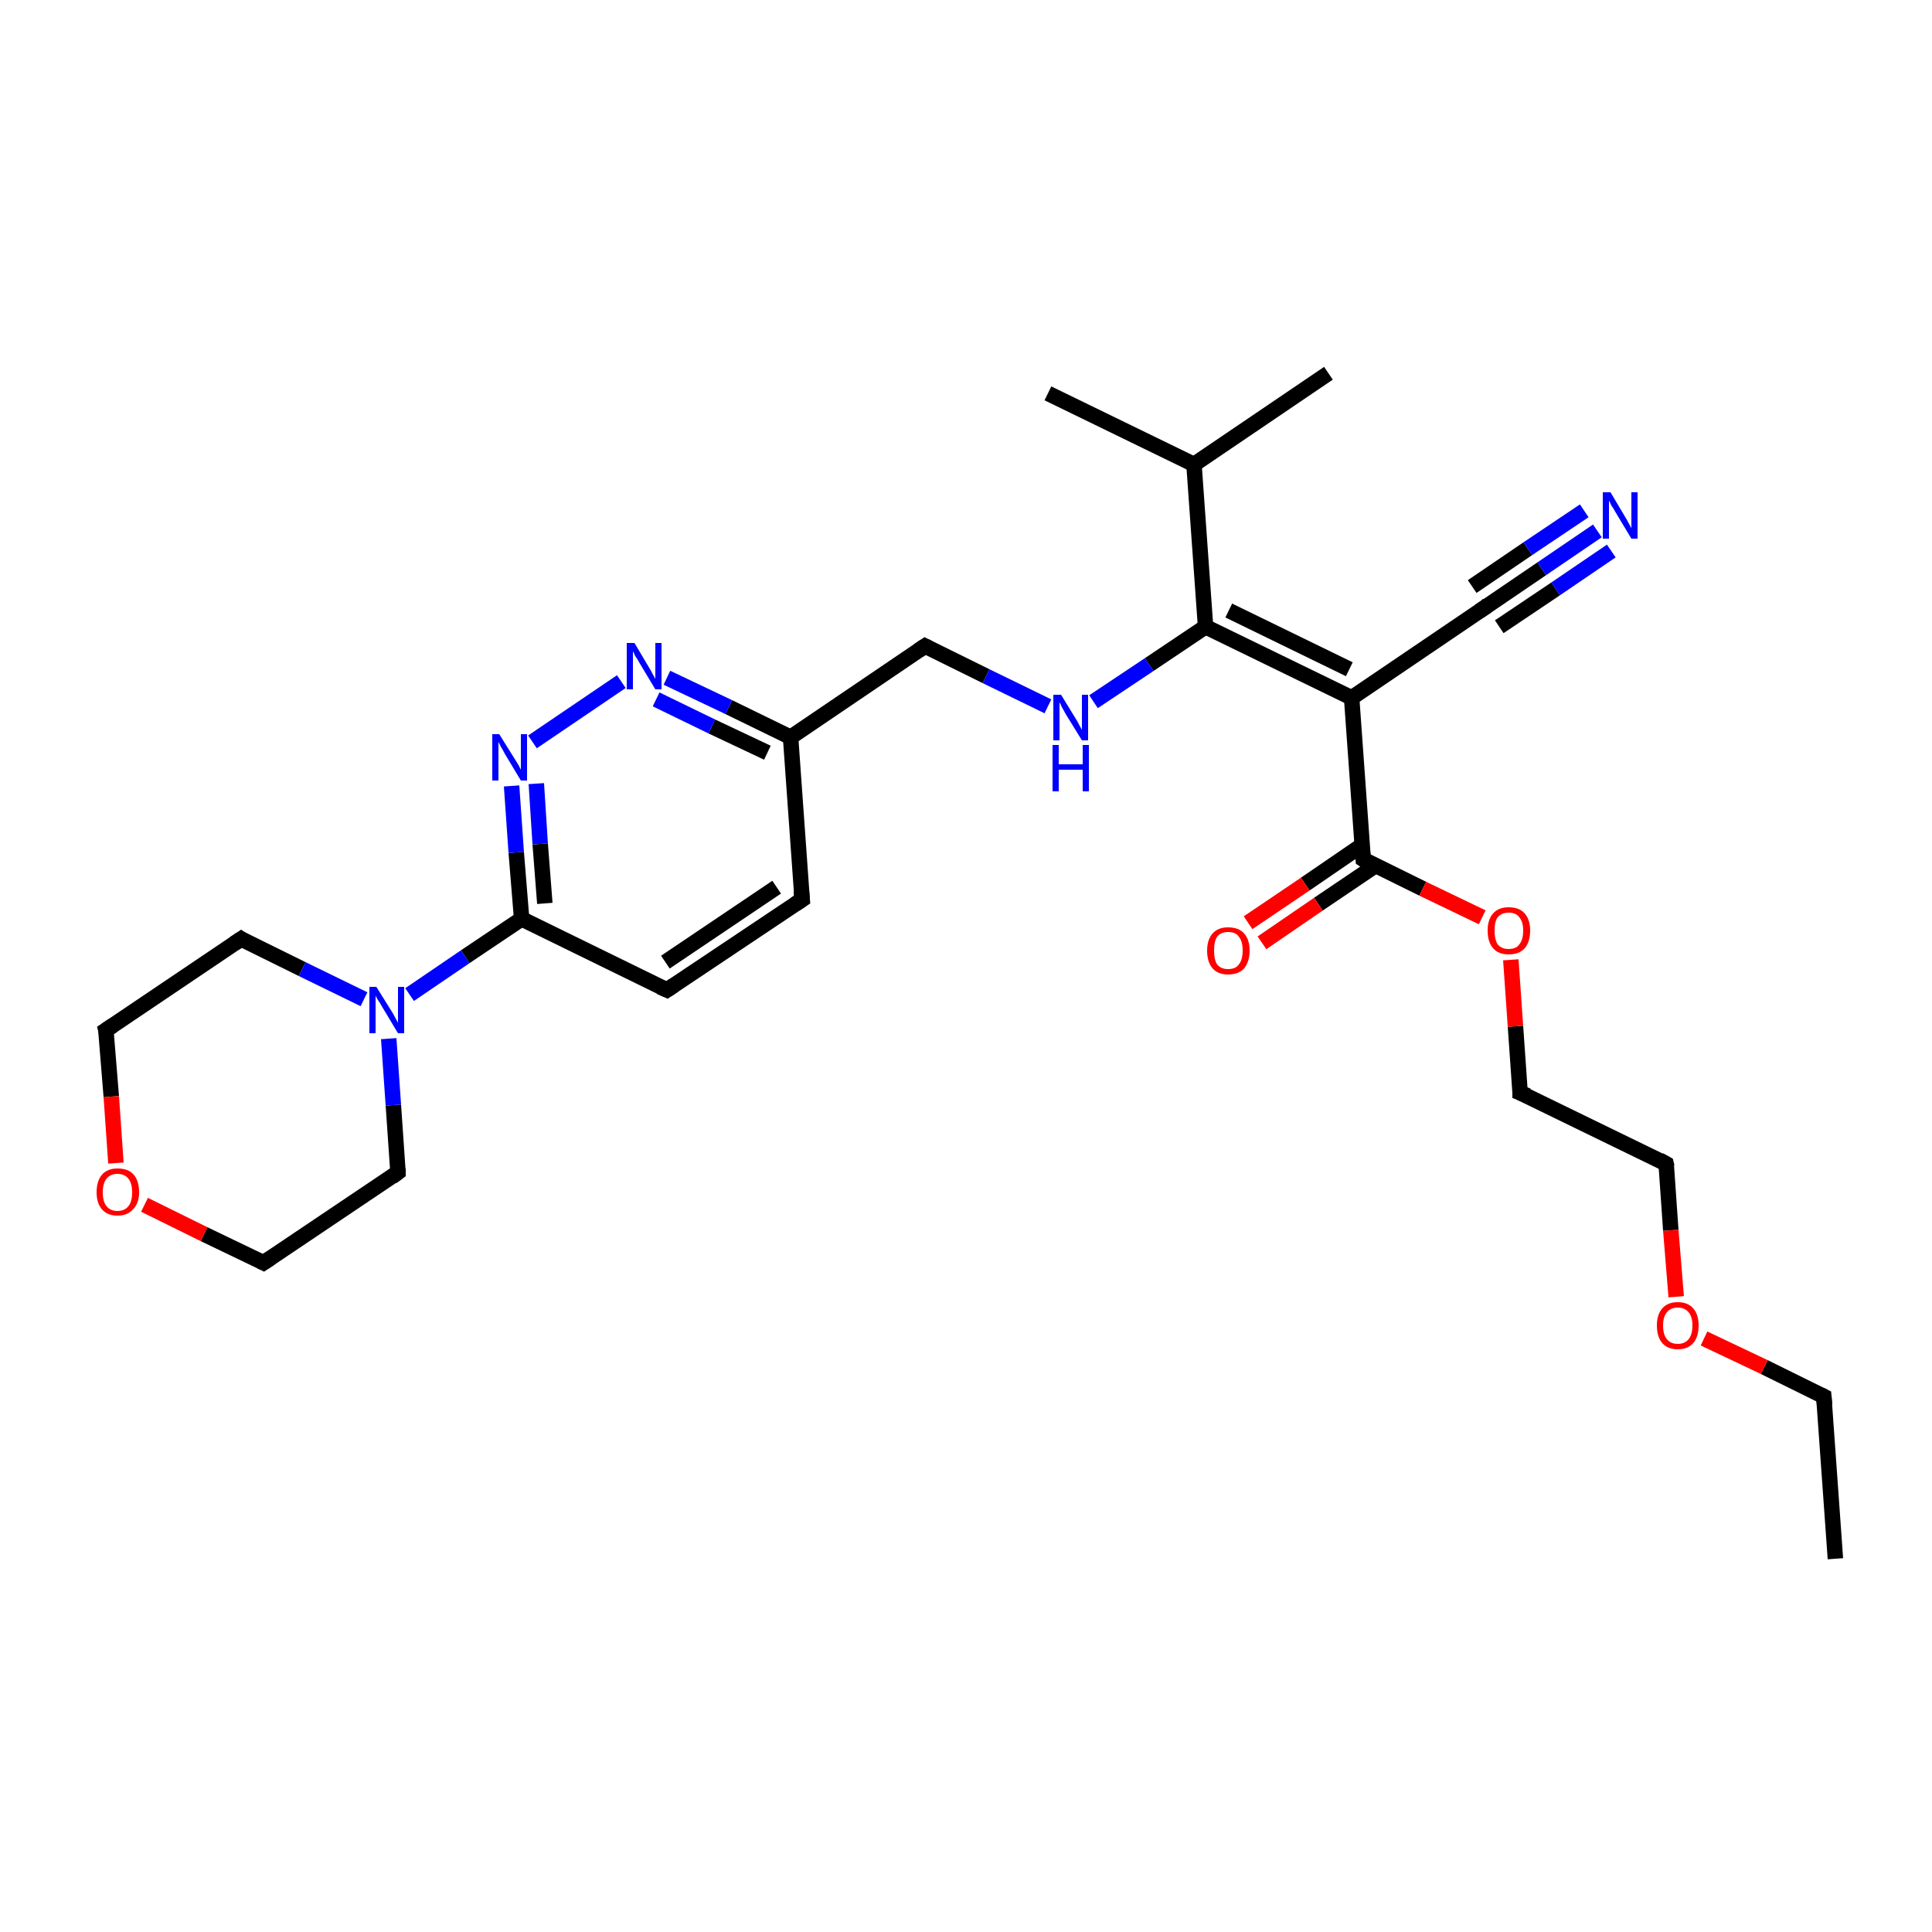 <?xml version='1.0' encoding='iso-8859-1'?>
<svg version='1.1' baseProfile='full'
              xmlns='http://www.w3.org/2000/svg'
                      xmlns:rdkit='http://www.rdkit.org/xml'
                      xmlns:xlink='http://www.w3.org/1999/xlink'
                  xml:space='preserve'
width='250px' height='250px' viewBox='0 0 250 250'>
<!-- END OF HEADER -->
<rect style='opacity:1.0;fill:#FFFFFF;stroke:none' width='250.0' height='250.0' x='0.0' y='0.0'> </rect>
<path class='bond-0 atom-0 atom-3' d='M 237.5,201.7 L 236.0,180.7' style='fill:none;fill-rule:evenodd;stroke:#000000;stroke-width:2.0px;stroke-linecap:butt;stroke-linejoin:miter;stroke-opacity:1' />
<path class='bond-1 atom-1 atom-14' d='M 171.9,48.3 L 154.5,60.1' style='fill:none;fill-rule:evenodd;stroke:#000000;stroke-width:2.0px;stroke-linecap:butt;stroke-linejoin:miter;stroke-opacity:1' />
<path class='bond-2 atom-2 atom-14' d='M 135.6,50.9 L 154.5,60.1' style='fill:none;fill-rule:evenodd;stroke:#000000;stroke-width:2.0px;stroke-linecap:butt;stroke-linejoin:miter;stroke-opacity:1' />
<path class='bond-3 atom-3 atom-26' d='M 236.0,180.7 L 228.3,176.9' style='fill:none;fill-rule:evenodd;stroke:#000000;stroke-width:2.0px;stroke-linecap:butt;stroke-linejoin:miter;stroke-opacity:1' />
<path class='bond-3 atom-3 atom-26' d='M 228.3,176.9 L 220.5,173.2' style='fill:none;fill-rule:evenodd;stroke:#FF0000;stroke-width:2.0px;stroke-linecap:butt;stroke-linejoin:miter;stroke-opacity:1' />
<path class='bond-4 atom-4 atom-5' d='M 103.8,116.4 L 86.3,128.1' style='fill:none;fill-rule:evenodd;stroke:#000000;stroke-width:2.0px;stroke-linecap:butt;stroke-linejoin:miter;stroke-opacity:1' />
<path class='bond-4 atom-4 atom-5' d='M 100.5,114.8 L 86.1,124.5' style='fill:none;fill-rule:evenodd;stroke:#000000;stroke-width:2.0px;stroke-linecap:butt;stroke-linejoin:miter;stroke-opacity:1' />
<path class='bond-5 atom-4 atom-15' d='M 103.8,116.4 L 102.3,95.4' style='fill:none;fill-rule:evenodd;stroke:#000000;stroke-width:2.0px;stroke-linecap:butt;stroke-linejoin:miter;stroke-opacity:1' />
<path class='bond-6 atom-5 atom-17' d='M 86.3,128.1 L 67.5,118.9' style='fill:none;fill-rule:evenodd;stroke:#000000;stroke-width:2.0px;stroke-linecap:butt;stroke-linejoin:miter;stroke-opacity:1' />
<path class='bond-7 atom-6 atom-8' d='M 51.5,151.7 L 34.1,163.4' style='fill:none;fill-rule:evenodd;stroke:#000000;stroke-width:2.0px;stroke-linecap:butt;stroke-linejoin:miter;stroke-opacity:1' />
<path class='bond-8 atom-6 atom-24' d='M 51.5,151.7 L 50.9,143.0' style='fill:none;fill-rule:evenodd;stroke:#000000;stroke-width:2.0px;stroke-linecap:butt;stroke-linejoin:miter;stroke-opacity:1' />
<path class='bond-8 atom-6 atom-24' d='M 50.9,143.0 L 50.3,134.4' style='fill:none;fill-rule:evenodd;stroke:#0000FF;stroke-width:2.0px;stroke-linecap:butt;stroke-linejoin:miter;stroke-opacity:1' />
<path class='bond-9 atom-7 atom-9' d='M 31.2,121.5 L 13.7,133.3' style='fill:none;fill-rule:evenodd;stroke:#000000;stroke-width:2.0px;stroke-linecap:butt;stroke-linejoin:miter;stroke-opacity:1' />
<path class='bond-10 atom-7 atom-24' d='M 31.2,121.5 L 39.1,125.4' style='fill:none;fill-rule:evenodd;stroke:#000000;stroke-width:2.0px;stroke-linecap:butt;stroke-linejoin:miter;stroke-opacity:1' />
<path class='bond-10 atom-7 atom-24' d='M 39.1,125.4 L 47.1,129.3' style='fill:none;fill-rule:evenodd;stroke:#0000FF;stroke-width:2.0px;stroke-linecap:butt;stroke-linejoin:miter;stroke-opacity:1' />
<path class='bond-11 atom-8 atom-27' d='M 34.1,163.4 L 26.4,159.7' style='fill:none;fill-rule:evenodd;stroke:#000000;stroke-width:2.0px;stroke-linecap:butt;stroke-linejoin:miter;stroke-opacity:1' />
<path class='bond-11 atom-8 atom-27' d='M 26.4,159.7 L 18.7,155.9' style='fill:none;fill-rule:evenodd;stroke:#FF0000;stroke-width:2.0px;stroke-linecap:butt;stroke-linejoin:miter;stroke-opacity:1' />
<path class='bond-12 atom-9 atom-27' d='M 13.7,133.3 L 14.4,141.9' style='fill:none;fill-rule:evenodd;stroke:#000000;stroke-width:2.0px;stroke-linecap:butt;stroke-linejoin:miter;stroke-opacity:1' />
<path class='bond-12 atom-9 atom-27' d='M 14.4,141.9 L 15.0,150.5' style='fill:none;fill-rule:evenodd;stroke:#FF0000;stroke-width:2.0px;stroke-linecap:butt;stroke-linejoin:miter;stroke-opacity:1' />
<path class='bond-13 atom-10 atom-11' d='M 215.6,150.6 L 196.7,141.4' style='fill:none;fill-rule:evenodd;stroke:#000000;stroke-width:2.0px;stroke-linecap:butt;stroke-linejoin:miter;stroke-opacity:1' />
<path class='bond-14 atom-10 atom-26' d='M 215.6,150.6 L 216.2,159.2' style='fill:none;fill-rule:evenodd;stroke:#000000;stroke-width:2.0px;stroke-linecap:butt;stroke-linejoin:miter;stroke-opacity:1' />
<path class='bond-14 atom-10 atom-26' d='M 216.2,159.2 L 216.9,167.8' style='fill:none;fill-rule:evenodd;stroke:#FF0000;stroke-width:2.0px;stroke-linecap:butt;stroke-linejoin:miter;stroke-opacity:1' />
<path class='bond-15 atom-11 atom-28' d='M 196.7,141.4 L 196.1,132.8' style='fill:none;fill-rule:evenodd;stroke:#000000;stroke-width:2.0px;stroke-linecap:butt;stroke-linejoin:miter;stroke-opacity:1' />
<path class='bond-15 atom-11 atom-28' d='M 196.1,132.8 L 195.5,124.2' style='fill:none;fill-rule:evenodd;stroke:#FF0000;stroke-width:2.0px;stroke-linecap:butt;stroke-linejoin:miter;stroke-opacity:1' />
<path class='bond-16 atom-12 atom-16' d='M 192.3,78.5 L 174.9,90.3' style='fill:none;fill-rule:evenodd;stroke:#000000;stroke-width:2.0px;stroke-linecap:butt;stroke-linejoin:miter;stroke-opacity:1' />
<path class='bond-17 atom-12 atom-20' d='M 192.3,78.5 L 199.5,73.6' style='fill:none;fill-rule:evenodd;stroke:#000000;stroke-width:2.0px;stroke-linecap:butt;stroke-linejoin:miter;stroke-opacity:1' />
<path class='bond-17 atom-12 atom-20' d='M 199.5,73.6 L 206.7,68.7' style='fill:none;fill-rule:evenodd;stroke:#0000FF;stroke-width:2.0px;stroke-linecap:butt;stroke-linejoin:miter;stroke-opacity:1' />
<path class='bond-17 atom-12 atom-20' d='M 190.5,75.9 L 197.7,71.0' style='fill:none;fill-rule:evenodd;stroke:#000000;stroke-width:2.0px;stroke-linecap:butt;stroke-linejoin:miter;stroke-opacity:1' />
<path class='bond-17 atom-12 atom-20' d='M 197.7,71.0 L 205.0,66.1' style='fill:none;fill-rule:evenodd;stroke:#0000FF;stroke-width:2.0px;stroke-linecap:butt;stroke-linejoin:miter;stroke-opacity:1' />
<path class='bond-17 atom-12 atom-20' d='M 194.0,81.1 L 201.3,76.2' style='fill:none;fill-rule:evenodd;stroke:#000000;stroke-width:2.0px;stroke-linecap:butt;stroke-linejoin:miter;stroke-opacity:1' />
<path class='bond-17 atom-12 atom-20' d='M 201.3,76.2 L 208.5,71.3' style='fill:none;fill-rule:evenodd;stroke:#0000FF;stroke-width:2.0px;stroke-linecap:butt;stroke-linejoin:miter;stroke-opacity:1' />
<path class='bond-18 atom-13 atom-15' d='M 119.7,83.6 L 102.3,95.4' style='fill:none;fill-rule:evenodd;stroke:#000000;stroke-width:2.0px;stroke-linecap:butt;stroke-linejoin:miter;stroke-opacity:1' />
<path class='bond-19 atom-13 atom-21' d='M 119.7,83.6 L 127.6,87.5' style='fill:none;fill-rule:evenodd;stroke:#000000;stroke-width:2.0px;stroke-linecap:butt;stroke-linejoin:miter;stroke-opacity:1' />
<path class='bond-19 atom-13 atom-21' d='M 127.6,87.5 L 135.6,91.4' style='fill:none;fill-rule:evenodd;stroke:#0000FF;stroke-width:2.0px;stroke-linecap:butt;stroke-linejoin:miter;stroke-opacity:1' />
<path class='bond-20 atom-14 atom-18' d='M 154.5,60.1 L 156.0,81.1' style='fill:none;fill-rule:evenodd;stroke:#000000;stroke-width:2.0px;stroke-linecap:butt;stroke-linejoin:miter;stroke-opacity:1' />
<path class='bond-21 atom-15 atom-22' d='M 102.3,95.4 L 94.3,91.5' style='fill:none;fill-rule:evenodd;stroke:#000000;stroke-width:2.0px;stroke-linecap:butt;stroke-linejoin:miter;stroke-opacity:1' />
<path class='bond-21 atom-15 atom-22' d='M 94.3,91.5 L 86.3,87.7' style='fill:none;fill-rule:evenodd;stroke:#0000FF;stroke-width:2.0px;stroke-linecap:butt;stroke-linejoin:miter;stroke-opacity:1' />
<path class='bond-21 atom-15 atom-22' d='M 99.3,97.4 L 92.1,94.0' style='fill:none;fill-rule:evenodd;stroke:#000000;stroke-width:2.0px;stroke-linecap:butt;stroke-linejoin:miter;stroke-opacity:1' />
<path class='bond-21 atom-15 atom-22' d='M 92.1,94.0 L 84.9,90.5' style='fill:none;fill-rule:evenodd;stroke:#0000FF;stroke-width:2.0px;stroke-linecap:butt;stroke-linejoin:miter;stroke-opacity:1' />
<path class='bond-22 atom-16 atom-18' d='M 174.9,90.3 L 156.0,81.1' style='fill:none;fill-rule:evenodd;stroke:#000000;stroke-width:2.0px;stroke-linecap:butt;stroke-linejoin:miter;stroke-opacity:1' />
<path class='bond-22 atom-16 atom-18' d='M 174.6,86.6 L 159.0,79.0' style='fill:none;fill-rule:evenodd;stroke:#000000;stroke-width:2.0px;stroke-linecap:butt;stroke-linejoin:miter;stroke-opacity:1' />
<path class='bond-23 atom-16 atom-19' d='M 174.9,90.3 L 176.4,111.2' style='fill:none;fill-rule:evenodd;stroke:#000000;stroke-width:2.0px;stroke-linecap:butt;stroke-linejoin:miter;stroke-opacity:1' />
<path class='bond-24 atom-17 atom-23' d='M 67.5,118.9 L 66.8,110.3' style='fill:none;fill-rule:evenodd;stroke:#000000;stroke-width:2.0px;stroke-linecap:butt;stroke-linejoin:miter;stroke-opacity:1' />
<path class='bond-24 atom-17 atom-23' d='M 66.8,110.3 L 66.2,101.7' style='fill:none;fill-rule:evenodd;stroke:#0000FF;stroke-width:2.0px;stroke-linecap:butt;stroke-linejoin:miter;stroke-opacity:1' />
<path class='bond-24 atom-17 atom-23' d='M 70.5,116.9 L 69.9,109.2' style='fill:none;fill-rule:evenodd;stroke:#000000;stroke-width:2.0px;stroke-linecap:butt;stroke-linejoin:miter;stroke-opacity:1' />
<path class='bond-24 atom-17 atom-23' d='M 69.9,109.2 L 69.4,101.4' style='fill:none;fill-rule:evenodd;stroke:#0000FF;stroke-width:2.0px;stroke-linecap:butt;stroke-linejoin:miter;stroke-opacity:1' />
<path class='bond-25 atom-17 atom-24' d='M 67.5,118.9 L 60.2,123.8' style='fill:none;fill-rule:evenodd;stroke:#000000;stroke-width:2.0px;stroke-linecap:butt;stroke-linejoin:miter;stroke-opacity:1' />
<path class='bond-25 atom-17 atom-24' d='M 60.2,123.8 L 53.0,128.7' style='fill:none;fill-rule:evenodd;stroke:#0000FF;stroke-width:2.0px;stroke-linecap:butt;stroke-linejoin:miter;stroke-opacity:1' />
<path class='bond-26 atom-18 atom-21' d='M 156.0,81.1 L 148.7,86.0' style='fill:none;fill-rule:evenodd;stroke:#000000;stroke-width:2.0px;stroke-linecap:butt;stroke-linejoin:miter;stroke-opacity:1' />
<path class='bond-26 atom-18 atom-21' d='M 148.7,86.0 L 141.5,90.8' style='fill:none;fill-rule:evenodd;stroke:#0000FF;stroke-width:2.0px;stroke-linecap:butt;stroke-linejoin:miter;stroke-opacity:1' />
<path class='bond-27 atom-19 atom-25' d='M 176.2,109.4 L 168.9,114.4' style='fill:none;fill-rule:evenodd;stroke:#000000;stroke-width:2.0px;stroke-linecap:butt;stroke-linejoin:miter;stroke-opacity:1' />
<path class='bond-27 atom-19 atom-25' d='M 168.9,114.4 L 161.5,119.4' style='fill:none;fill-rule:evenodd;stroke:#FF0000;stroke-width:2.0px;stroke-linecap:butt;stroke-linejoin:miter;stroke-opacity:1' />
<path class='bond-27 atom-19 atom-25' d='M 178.0,112.0 L 170.6,117.0' style='fill:none;fill-rule:evenodd;stroke:#000000;stroke-width:2.0px;stroke-linecap:butt;stroke-linejoin:miter;stroke-opacity:1' />
<path class='bond-27 atom-19 atom-25' d='M 170.6,117.0 L 163.3,122.0' style='fill:none;fill-rule:evenodd;stroke:#FF0000;stroke-width:2.0px;stroke-linecap:butt;stroke-linejoin:miter;stroke-opacity:1' />
<path class='bond-28 atom-19 atom-28' d='M 176.4,111.2 L 184.1,115.0' style='fill:none;fill-rule:evenodd;stroke:#000000;stroke-width:2.0px;stroke-linecap:butt;stroke-linejoin:miter;stroke-opacity:1' />
<path class='bond-28 atom-19 atom-28' d='M 184.1,115.0 L 191.8,118.7' style='fill:none;fill-rule:evenodd;stroke:#FF0000;stroke-width:2.0px;stroke-linecap:butt;stroke-linejoin:miter;stroke-opacity:1' />
<path class='bond-29 atom-22 atom-23' d='M 80.4,88.2 L 68.9,96.0' style='fill:none;fill-rule:evenodd;stroke:#0000FF;stroke-width:2.0px;stroke-linecap:butt;stroke-linejoin:miter;stroke-opacity:1' />
<path d='M 236.1,181.8 L 236.0,180.7 L 235.6,180.5' style='fill:none;stroke:#000000;stroke-width:2.0px;stroke-linecap:butt;stroke-linejoin:miter;stroke-opacity:1;' />
<path d='M 102.9,117.0 L 103.8,116.4 L 103.7,115.3' style='fill:none;stroke:#000000;stroke-width:2.0px;stroke-linecap:butt;stroke-linejoin:miter;stroke-opacity:1;' />
<path d='M 87.2,127.5 L 86.3,128.1 L 85.4,127.7' style='fill:none;stroke:#000000;stroke-width:2.0px;stroke-linecap:butt;stroke-linejoin:miter;stroke-opacity:1;' />
<path d='M 50.7,152.3 L 51.5,151.7 L 51.5,151.2' style='fill:none;stroke:#000000;stroke-width:2.0px;stroke-linecap:butt;stroke-linejoin:miter;stroke-opacity:1;' />
<path d='M 30.3,122.1 L 31.2,121.5 L 31.5,121.7' style='fill:none;stroke:#000000;stroke-width:2.0px;stroke-linecap:butt;stroke-linejoin:miter;stroke-opacity:1;' />
<path d='M 35.0,162.8 L 34.1,163.4 L 33.7,163.2' style='fill:none;stroke:#000000;stroke-width:2.0px;stroke-linecap:butt;stroke-linejoin:miter;stroke-opacity:1;' />
<path d='M 14.6,132.7 L 13.7,133.3 L 13.8,133.7' style='fill:none;stroke:#000000;stroke-width:2.0px;stroke-linecap:butt;stroke-linejoin:miter;stroke-opacity:1;' />
<path d='M 214.7,150.1 L 215.6,150.6 L 215.7,151.0' style='fill:none;stroke:#000000;stroke-width:2.0px;stroke-linecap:butt;stroke-linejoin:miter;stroke-opacity:1;' />
<path d='M 197.7,141.8 L 196.7,141.4 L 196.7,140.9' style='fill:none;stroke:#000000;stroke-width:2.0px;stroke-linecap:butt;stroke-linejoin:miter;stroke-opacity:1;' />
<path d='M 191.4,79.1 L 192.3,78.5 L 192.6,78.2' style='fill:none;stroke:#000000;stroke-width:2.0px;stroke-linecap:butt;stroke-linejoin:miter;stroke-opacity:1;' />
<path d='M 118.8,84.2 L 119.7,83.6 L 120.1,83.8' style='fill:none;stroke:#000000;stroke-width:2.0px;stroke-linecap:butt;stroke-linejoin:miter;stroke-opacity:1;' />
<path d='M 176.3,110.2 L 176.4,111.2 L 176.7,111.4' style='fill:none;stroke:#000000;stroke-width:2.0px;stroke-linecap:butt;stroke-linejoin:miter;stroke-opacity:1;' />
<path class='atom-20' d='M 208.4 63.7
L 210.3 66.9
Q 210.5 67.2, 210.8 67.8
Q 211.1 68.3, 211.1 68.4
L 211.1 63.7
L 211.9 63.7
L 211.9 69.7
L 211.1 69.7
L 209.0 66.2
Q 208.8 65.8, 208.5 65.4
Q 208.3 64.9, 208.2 64.8
L 208.2 69.7
L 207.4 69.7
L 207.4 63.7
L 208.4 63.7
' fill='#0000FF'/>
<path class='atom-21' d='M 137.3 89.9
L 139.2 93.0
Q 139.4 93.3, 139.7 93.9
Q 140.0 94.4, 140.0 94.5
L 140.0 89.9
L 140.8 89.9
L 140.8 95.8
L 140.0 95.8
L 137.9 92.4
Q 137.7 92.0, 137.4 91.5
Q 137.2 91.0, 137.1 90.9
L 137.1 95.8
L 136.3 95.8
L 136.3 89.9
L 137.3 89.9
' fill='#0000FF'/>
<path class='atom-21' d='M 136.2 96.4
L 137.0 96.4
L 137.0 98.9
L 140.1 98.9
L 140.1 96.4
L 140.9 96.4
L 140.9 102.4
L 140.1 102.4
L 140.1 99.6
L 137.0 99.6
L 137.0 102.4
L 136.2 102.4
L 136.2 96.4
' fill='#0000FF'/>
<path class='atom-22' d='M 82.1 83.2
L 84.0 86.4
Q 84.2 86.7, 84.5 87.3
Q 84.8 87.8, 84.8 87.9
L 84.8 83.2
L 85.6 83.2
L 85.6 89.2
L 84.8 89.2
L 82.7 85.7
Q 82.5 85.3, 82.2 84.9
Q 82.0 84.4, 81.9 84.3
L 81.9 89.2
L 81.1 89.2
L 81.1 83.2
L 82.1 83.2
' fill='#0000FF'/>
<path class='atom-23' d='M 64.6 95.0
L 66.6 98.2
Q 66.8 98.5, 67.1 99.0
Q 67.4 99.6, 67.4 99.6
L 67.4 95.0
L 68.2 95.0
L 68.2 101.0
L 67.4 101.0
L 65.3 97.5
Q 65.1 97.1, 64.8 96.6
Q 64.6 96.2, 64.5 96.0
L 64.5 101.0
L 63.7 101.0
L 63.7 95.0
L 64.6 95.0
' fill='#0000FF'/>
<path class='atom-24' d='M 48.7 127.7
L 50.7 130.9
Q 50.9 131.2, 51.2 131.8
Q 51.5 132.3, 51.5 132.4
L 51.5 127.7
L 52.3 127.7
L 52.3 133.7
L 51.5 133.7
L 49.4 130.2
Q 49.2 129.8, 48.9 129.4
Q 48.6 128.9, 48.6 128.8
L 48.6 133.7
L 47.8 133.7
L 47.8 127.7
L 48.7 127.7
' fill='#0000FF'/>
<path class='atom-25' d='M 156.2 123.0
Q 156.2 121.6, 156.9 120.8
Q 157.6 120.0, 158.9 120.0
Q 160.3 120.0, 161.0 120.8
Q 161.7 121.6, 161.7 123.0
Q 161.7 124.4, 161.0 125.3
Q 160.3 126.1, 158.9 126.1
Q 157.6 126.1, 156.9 125.3
Q 156.2 124.5, 156.2 123.0
M 158.9 125.4
Q 159.9 125.4, 160.3 124.8
Q 160.8 124.2, 160.8 123.0
Q 160.8 121.8, 160.3 121.2
Q 159.9 120.6, 158.9 120.6
Q 158.0 120.6, 157.5 121.2
Q 157.1 121.8, 157.1 123.0
Q 157.1 124.2, 157.5 124.8
Q 158.0 125.4, 158.9 125.4
' fill='#FF0000'/>
<path class='atom-26' d='M 214.4 171.5
Q 214.4 170.1, 215.1 169.3
Q 215.8 168.5, 217.1 168.5
Q 218.4 168.5, 219.1 169.3
Q 219.8 170.1, 219.8 171.5
Q 219.8 173.0, 219.1 173.8
Q 218.4 174.6, 217.1 174.6
Q 215.8 174.6, 215.1 173.8
Q 214.4 173.0, 214.4 171.5
M 217.1 173.9
Q 218.0 173.9, 218.5 173.3
Q 219.0 172.7, 219.0 171.5
Q 219.0 170.4, 218.5 169.8
Q 218.0 169.2, 217.1 169.2
Q 216.2 169.2, 215.7 169.8
Q 215.2 170.4, 215.2 171.5
Q 215.2 172.7, 215.7 173.3
Q 216.2 173.9, 217.1 173.9
' fill='#FF0000'/>
<path class='atom-27' d='M 12.5 154.3
Q 12.5 152.8, 13.2 152.0
Q 13.9 151.2, 15.2 151.2
Q 16.6 151.2, 17.3 152.0
Q 18.0 152.8, 18.0 154.3
Q 18.0 155.7, 17.2 156.5
Q 16.5 157.3, 15.2 157.3
Q 13.9 157.3, 13.2 156.5
Q 12.5 155.7, 12.5 154.3
M 15.2 156.7
Q 16.1 156.7, 16.6 156.1
Q 17.1 155.5, 17.1 154.3
Q 17.1 153.1, 16.6 152.5
Q 16.1 151.9, 15.2 151.9
Q 14.3 151.9, 13.8 152.5
Q 13.3 153.1, 13.3 154.3
Q 13.3 155.5, 13.8 156.1
Q 14.3 156.7, 15.2 156.7
' fill='#FF0000'/>
<path class='atom-28' d='M 192.5 120.4
Q 192.5 119.0, 193.2 118.2
Q 193.9 117.4, 195.2 117.4
Q 196.6 117.4, 197.3 118.2
Q 198.0 119.0, 198.0 120.4
Q 198.0 121.9, 197.3 122.7
Q 196.6 123.5, 195.2 123.5
Q 193.9 123.5, 193.2 122.7
Q 192.5 121.9, 192.5 120.4
M 195.2 122.8
Q 196.2 122.8, 196.6 122.2
Q 197.1 121.6, 197.1 120.4
Q 197.1 119.3, 196.6 118.7
Q 196.2 118.1, 195.2 118.1
Q 194.3 118.1, 193.8 118.7
Q 193.4 119.2, 193.4 120.4
Q 193.4 121.6, 193.8 122.2
Q 194.3 122.8, 195.2 122.8
' fill='#FF0000'/>
</svg>
